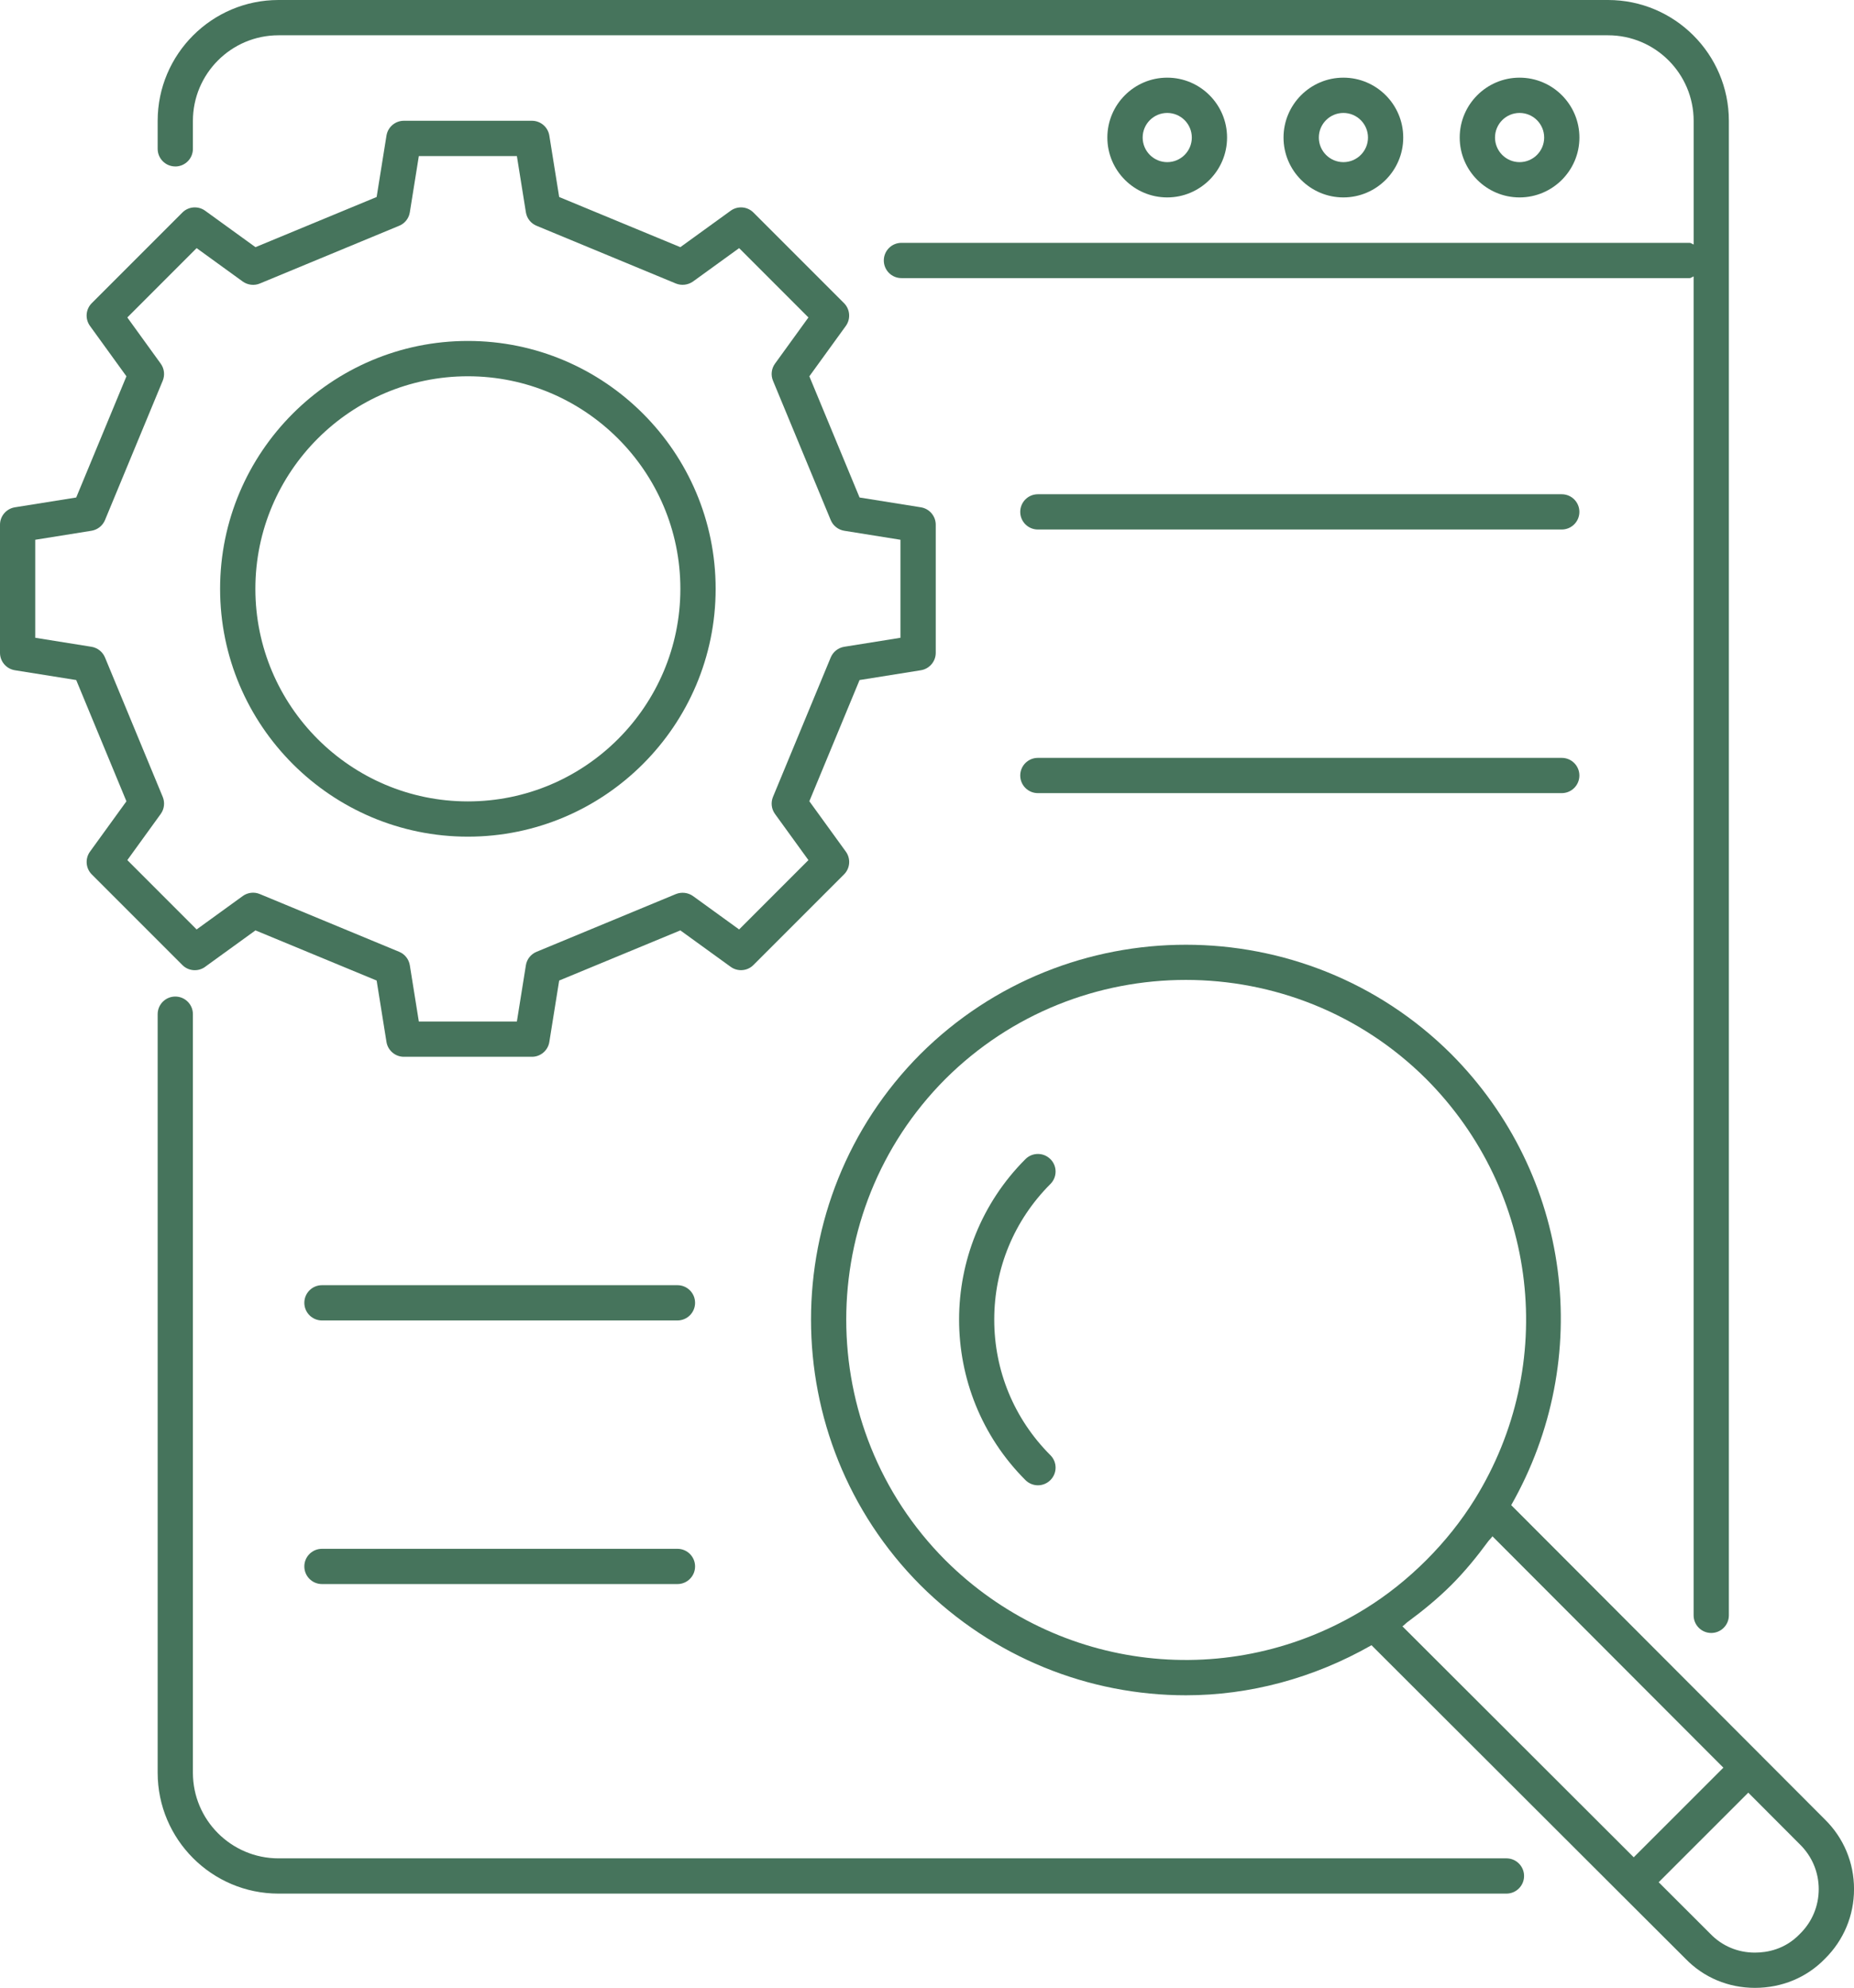 <svg xmlns="http://www.w3.org/2000/svg" id="Layer_2" width="55.974" height="60" viewBox="0 0 55.974 60"><defs><style>.cls-1{fill:#46745c;}</style></defs><g id="icons"><g><path class="cls-1" d="M5.292,5.025c.294,0,.532-.238,.532-.532v-.844c0-1.425,1.159-2.584,2.584-2.584H48.549c1.425,0,2.584,1.159,2.584,2.584v3.731c-.044-.012-.074-.05-.121-.05H27.215c-.294,0-.532,.238-.532,.532s.238,.532,.532,.532h23.796c.048,0,.078-.039,.121-.05V48.756c0,.294,.238,.532,.532,.532s.532-.238,.532-.532V3.648c0-2.011-1.637-3.648-3.648-3.648H8.408c-2.011,0-3.648,1.637-3.648,3.648v.844c0,.294,.238,.532,.532,.532Z"></path><path class="cls-1" d="M45.481,56.091H8.408c-1.425,0-2.584-1.159-2.584-2.584V30.611c0-.294-.238-.532-.532-.532s-.532,.238-.532,.532v22.896c0,2.011,1.637,3.648,3.648,3.648H45.481c.294,0,.532-.238,.532-.532s-.238-.532-.532-.532Z"></path><path class="cls-1" d="M37.046,4.152c0-.998-.811-1.808-1.807-1.808s-1.807,.811-1.807,1.808c0,.996,.811,1.807,1.807,1.807s1.807-.811,1.807-1.807Zm-2.548,0c0-.411,.333-.743,.742-.743s.742,.333,.742,.743c0,.409-.333,.742-.742,.742s-.742-.333-.742-.742Z"></path><path class="cls-1" d="M42.365,4.152c0-.998-.811-1.808-1.807-1.808s-1.807,.811-1.807,1.808c0,.996,.811,1.807,1.807,1.807s1.807-.811,1.807-1.807Zm-2.548,0c0-.411,.333-.743,.742-.743s.742,.333,.742,.743c0,.409-.333,.742-.742,.742s-.742-.333-.742-.742Z"></path><path class="cls-1" d="M47.684,4.152c0-.998-.811-1.808-1.807-1.808s-1.807,.811-1.807,1.808c0,.996,.811,1.807,1.807,1.807s1.807-.811,1.807-1.807Zm-2.548,0c0-.411,.333-.743,.742-.743s.742,.333,.742,.743c0,.409-.333,.742-.742,.742s-.742-.333-.742-.742Z"></path><path class="cls-1" d="M55.094,54.916l-1.925-1.929-.005-.012-.012-.005-7.527-7.54c2.521-4.432,1.821-9.966-1.811-13.615-4.419-4.4-11.607-4.4-16.028,.002-4.401,4.419-4.401,11.607,.002,16.028,2.201,2.19,5.093,3.324,8.015,3.324,1.92,0,3.846-.51,5.604-1.511l7.537,7.524,.003,.008,.008,.003,1.927,1.923c.551,.571,1.297,.884,2.101,.884,.814,0,1.564-.312,2.114-.879,.567-.56,.878-1.306,.878-2.102,0-.798-.313-1.546-.88-2.102Zm-26.553-7.824c-3.989-4.003-3.989-10.52-.002-14.522,2.002-1.995,4.632-2.993,7.262-2.993s5.258,.998,7.259,2.991c3.385,3.399,3.986,8.616,1.464,12.686-.401,.647-.893,1.266-1.462,1.835-.572,.571-1.19,1.063-1.837,1.463-4.073,2.523-9.288,1.922-12.685-1.461Zm13.964,1.859c.453-.335,.895-.695,1.309-1.107,.413-.413,.774-.857,1.109-1.312,.041-.056,.096-.105,.136-.161l6.971,6.983-2.706,2.705-6.983-6.971c.057-.04,.107-.096,.163-.138Zm11.839,9.417l-.01,.01c-.446,.462-.982,.558-1.353,.558-.513,0-.987-.198-1.343-.566l-1.561-1.558,2.705-2.704,1.561,1.564c.365,.36,.566,.838,.566,1.348,0,.512-.201,.99-.566,1.349Z"></path><path class="cls-1" d="M31.712,34.986c-.208-.208-.545-.208-.753,0-2.671,2.671-2.671,7.017,0,9.688,.104,.104,.241,.157,.377,.157s.273-.053,.377-.157c.208-.208,.208-.544,0-.751-1.094-1.094-1.696-2.547-1.696-4.093s.602-2.999,1.696-4.093c.208-.208,.208-.544,0-.751Z"></path><path class="cls-1" d="M6.193,29.182l1.52-1.1,3.658,1.514,.297,1.853c.041,.257,.264,.448,.525,.448h3.867c.261,0,.484-.19,.525-.448l.297-1.853,3.658-1.514,1.52,1.1c.21,.152,.503,.131,.688-.056l2.734-2.734c.185-.184,.208-.476,.054-.688l-1.101-1.52,1.516-3.658,1.852-.296c.258-.042,.448-.265,.448-.526v-3.866c0-.261-.19-.484-.448-.526l-1.852-.296-1.516-3.658,1.101-1.52c.153-.211,.13-.504-.054-.688l-2.734-2.734c-.185-.187-.478-.208-.688-.056l-1.52,1.1-3.658-1.514-.297-1.853c-.041-.257-.264-.448-.525-.448h-3.867c-.261,0-.484,.19-.525,.448l-.297,1.853-3.658,1.514-1.52-1.1c-.211-.152-.503-.131-.688,.056l-2.734,2.734c-.185,.184-.208,.476-.054,.688l1.1,1.52-1.516,3.658-1.852,.296c-.258,.042-.449,.265-.449,.526v3.866c0,.261,.19,.484,.449,.526l1.852,.296,1.516,3.66-1.1,1.519c-.153,.211-.13,.504,.054,.688l2.734,2.734c.185,.187,.477,.208,.688,.056Zm-1.28-5.129l-1.743-4.208c-.071-.171-.225-.293-.408-.323l-1.698-.272v-2.958l1.698-.272c.183-.03,.337-.152,.408-.323l1.743-4.206c.07-.17,.048-.364-.061-.515l-1.008-1.394,2.092-2.093,1.393,1.009c.149,.105,.346,.131,.516,.059l4.207-1.743c.17-.07,.293-.224,.321-.406l.272-1.698h2.96l.272,1.698c.029,.182,.151,.336,.321,.406l4.207,1.743c.17,.069,.365,.046,.516-.059l1.394-1.009,2.092,2.093-1.009,1.394c-.109,.15-.131,.345-.061,.515l1.743,4.206c.071,.171,.225,.293,.408,.323l1.698,.272v2.958l-1.698,.272c-.183,.03-.337,.152-.408,.323l-1.743,4.208c-.07,.17-.048,.366,.061,.515l1.009,1.393-2.092,2.093-1.394-1.009c-.149-.105-.343-.128-.516-.059l-4.207,1.743c-.17,.07-.293,.224-.321,.406l-.272,1.698h-2.96l-.272-1.698c-.029-.182-.151-.336-.321-.406l-4.207-1.743c-.172-.073-.367-.048-.516,.059l-1.393,1.009-2.092-2.093,1.008-1.393c.109-.149,.131-.345,.061-.515Z"></path><path class="cls-1" d="M14.126,25.253c4.124,0,7.48-3.356,7.48-7.481s-3.356-7.481-7.48-7.481-7.481,3.356-7.481,7.481,3.356,7.481,7.481,7.481Zm0-13.896c3.537,0,6.415,2.878,6.415,6.416s-2.878,6.416-6.415,6.416-6.416-2.878-6.416-6.416,2.878-6.416,6.416-6.416Z"></path><path class="cls-1" d="M47.151,14.918h-15.817c-.294,0-.532,.238-.532,.532s.238,.532,.532,.532h15.817c.294,0,.532-.238,.532-.532s-.238-.532-.532-.532Z"></path><path class="cls-1" d="M47.151,22.875h-15.817c-.294,0-.532,.238-.532,.532s.238,.532,.532,.532h15.817c.294,0,.532-.238,.532-.532s-.238-.532-.532-.532Z"></path><path class="cls-1" d="M20.453,38.791H9.72c-.294,0-.532,.238-.532,.532s.238,.532,.532,.532h10.733c.294,0,.532-.238,.532-.532s-.238-.532-.532-.532Z"></path><path class="cls-1" d="M20.453,46.748H9.72c-.294,0-.532,.238-.532,.532s.238,.532,.532,.532h10.733c.294,0,.532-.238,.532-.532s-.238-.532-.532-.532Z"></path></g></g></svg>